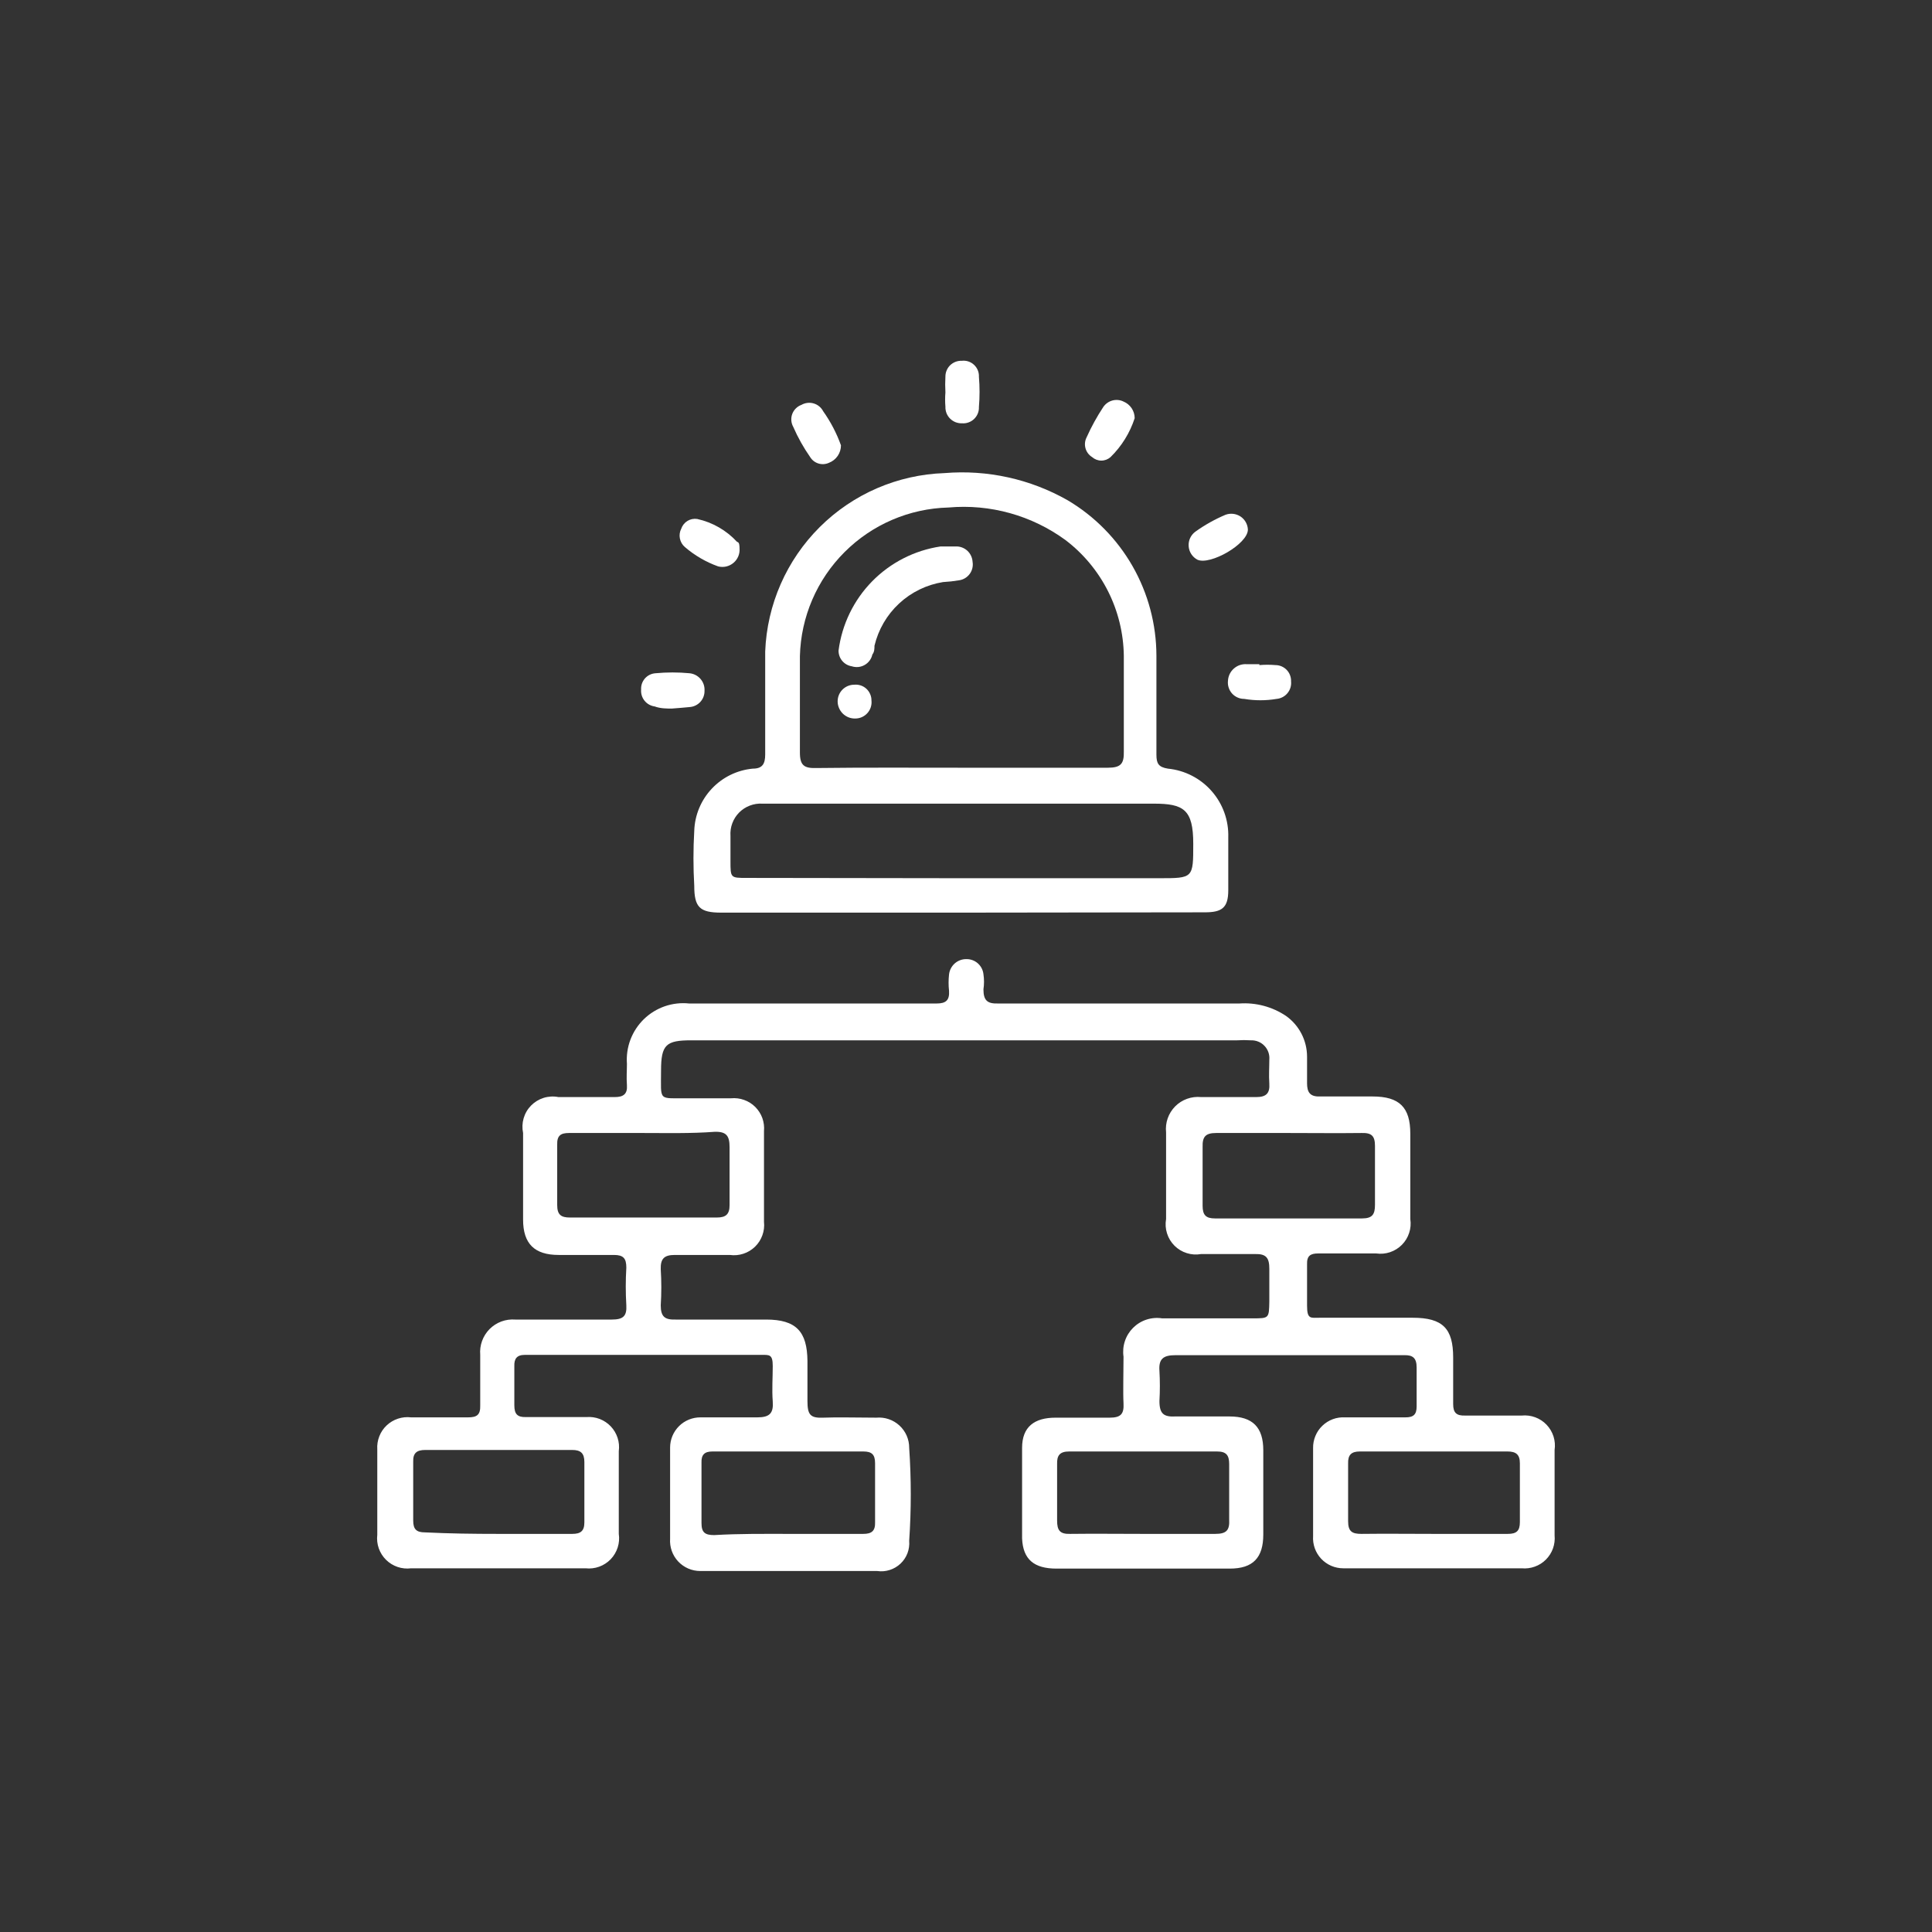 <svg width="64" height="64" viewBox="0 0 64 64" fill="none" xmlns="http://www.w3.org/2000/svg">
<rect x="0" y="0" width="64" height="64" fill="#333333" stroke="none"/>
<path d="M32.018 34.462H22.898C22.068 34.462 21.898 34.602 21.898 35.462C21.898 36.512 21.788 36.372 22.798 36.382C23.268 36.382 23.738 36.382 24.218 36.382C24.365 36.368 24.513 36.387 24.651 36.437C24.79 36.486 24.916 36.566 25.02 36.67C25.124 36.775 25.204 36.9 25.254 37.039C25.303 37.178 25.322 37.325 25.308 37.472C25.308 38.472 25.308 39.472 25.308 40.472C25.325 40.623 25.307 40.776 25.255 40.919C25.204 41.062 25.121 41.192 25.012 41.298C24.903 41.404 24.771 41.484 24.627 41.531C24.482 41.579 24.329 41.593 24.178 41.572C23.568 41.572 22.958 41.572 22.348 41.572C21.998 41.572 21.878 41.702 21.888 42.042C21.913 42.442 21.913 42.842 21.888 43.242C21.888 43.622 22.028 43.722 22.378 43.712C23.378 43.712 24.378 43.712 25.378 43.712C26.378 43.712 26.738 44.112 26.748 45.082C26.748 45.522 26.748 45.962 26.748 46.412C26.748 46.862 26.838 46.982 27.278 46.962C27.718 46.942 28.438 46.962 29.028 46.962C29.167 46.95 29.307 46.966 29.439 47.011C29.57 47.055 29.692 47.127 29.794 47.221C29.897 47.315 29.979 47.43 30.035 47.557C30.09 47.685 30.119 47.823 30.118 47.962C30.188 48.987 30.188 50.017 30.118 51.042C30.13 51.182 30.11 51.322 30.061 51.453C30.011 51.584 29.932 51.702 29.83 51.798C29.728 51.894 29.605 51.966 29.472 52.008C29.338 52.051 29.197 52.062 29.058 52.042H23.198C23.061 52.042 22.925 52.014 22.799 51.96C22.672 51.905 22.559 51.825 22.465 51.725C22.371 51.624 22.299 51.506 22.253 51.376C22.207 51.247 22.189 51.109 22.198 50.972V47.952C22.198 47.82 22.224 47.689 22.275 47.567C22.326 47.445 22.401 47.334 22.495 47.241C22.588 47.148 22.7 47.075 22.823 47.025C22.945 46.976 23.076 46.951 23.208 46.952C23.838 46.952 24.458 46.952 25.088 46.952C25.498 46.952 25.628 46.812 25.598 46.422C25.568 46.032 25.598 45.642 25.598 45.252C25.598 44.862 25.488 44.882 25.228 44.882H17.388C17.118 44.882 17.028 45.012 17.038 45.262C17.038 45.689 17.038 46.119 17.038 46.552C17.038 46.842 17.138 46.952 17.428 46.942H19.428C19.577 46.93 19.727 46.952 19.866 47.005C20.005 47.059 20.131 47.143 20.233 47.251C20.336 47.36 20.413 47.49 20.459 47.632C20.505 47.774 20.518 47.924 20.498 48.072C20.498 48.952 20.498 49.952 20.498 50.812C20.521 50.963 20.508 51.118 20.461 51.264C20.414 51.409 20.335 51.542 20.229 51.653C20.122 51.763 19.992 51.847 19.848 51.899C19.704 51.951 19.55 51.969 19.398 51.952H13.618C13.467 51.971 13.314 51.956 13.17 51.907C13.026 51.858 12.895 51.777 12.787 51.67C12.679 51.563 12.597 51.433 12.547 51.29C12.497 51.146 12.48 50.993 12.498 50.842C12.498 49.952 12.498 48.952 12.498 48.012C12.488 47.865 12.511 47.718 12.565 47.58C12.618 47.443 12.701 47.319 12.809 47.218C12.916 47.117 13.044 47.041 13.184 46.995C13.324 46.949 13.472 46.934 13.618 46.952H15.498C15.798 46.952 15.918 46.872 15.908 46.552C15.908 45.992 15.908 45.442 15.908 44.882C15.895 44.726 15.915 44.569 15.969 44.421C16.022 44.274 16.107 44.14 16.217 44.028C16.328 43.917 16.461 43.831 16.608 43.776C16.755 43.722 16.912 43.7 17.068 43.712C18.138 43.712 19.208 43.712 20.268 43.712C20.638 43.712 20.768 43.602 20.748 43.242C20.723 42.826 20.723 42.408 20.748 41.992C20.748 41.682 20.648 41.572 20.338 41.572C19.728 41.572 19.118 41.572 18.508 41.572C17.708 41.572 17.328 41.202 17.328 40.402C17.328 39.402 17.328 38.492 17.328 37.532C17.294 37.37 17.3 37.203 17.346 37.044C17.392 36.885 17.477 36.74 17.593 36.622C17.709 36.504 17.852 36.417 18.01 36.368C18.168 36.319 18.336 36.31 18.498 36.342C19.118 36.342 19.748 36.342 20.368 36.342C20.648 36.342 20.788 36.242 20.768 35.952C20.748 35.662 20.768 35.482 20.768 35.242C20.748 34.969 20.787 34.695 20.884 34.439C20.982 34.182 21.134 33.951 21.33 33.76C21.527 33.569 21.763 33.424 22.022 33.334C22.28 33.245 22.556 33.213 22.828 33.242C25.038 33.242 27.238 33.242 29.448 33.242C29.978 33.242 30.448 33.242 31.028 33.242C31.338 33.242 31.458 33.132 31.438 32.822C31.418 32.643 31.418 32.462 31.438 32.282C31.453 32.142 31.52 32.011 31.625 31.917C31.73 31.823 31.867 31.771 32.008 31.772C32.149 31.769 32.285 31.818 32.391 31.911C32.496 32.004 32.563 32.132 32.578 32.272C32.603 32.438 32.603 32.606 32.578 32.772C32.578 33.142 32.708 33.252 33.058 33.242C35.708 33.242 38.358 33.242 41.058 33.242C41.603 33.205 42.144 33.349 42.598 33.652C42.814 33.805 42.99 34.007 43.112 34.242C43.234 34.477 43.297 34.737 43.298 35.002C43.298 35.302 43.298 35.592 43.298 35.882C43.298 36.172 43.388 36.332 43.718 36.322C44.308 36.322 44.888 36.322 45.468 36.322C46.358 36.322 46.718 36.682 46.718 37.552V40.382C46.742 40.536 46.729 40.694 46.68 40.842C46.632 40.99 46.55 41.125 46.44 41.236C46.33 41.347 46.196 41.43 46.048 41.48C45.9 41.53 45.743 41.544 45.588 41.522C44.948 41.522 44.308 41.522 43.668 41.522C43.408 41.522 43.288 41.602 43.298 41.882C43.298 42.332 43.298 42.792 43.298 43.252C43.298 43.712 43.418 43.652 43.718 43.652H46.798C47.798 43.652 48.138 44.012 48.138 44.972C48.138 45.482 48.138 45.972 48.138 46.512C48.138 46.802 48.248 46.902 48.538 46.892H50.408C50.559 46.877 50.712 46.896 50.855 46.949C50.998 47.001 51.127 47.086 51.232 47.196C51.337 47.306 51.415 47.438 51.462 47.583C51.508 47.728 51.52 47.882 51.498 48.032C51.498 48.972 51.498 49.922 51.498 50.862C51.512 51.009 51.493 51.157 51.444 51.295C51.394 51.434 51.314 51.559 51.21 51.664C51.106 51.768 50.98 51.848 50.841 51.897C50.703 51.947 50.555 51.966 50.408 51.952H44.498C44.361 51.952 44.225 51.924 44.099 51.87C43.972 51.815 43.859 51.735 43.765 51.635C43.671 51.534 43.599 51.416 43.553 51.286C43.507 51.157 43.489 51.019 43.498 50.882C43.498 49.915 43.498 48.945 43.498 47.972C43.495 47.834 43.521 47.697 43.574 47.569C43.626 47.441 43.705 47.325 43.805 47.23C43.904 47.134 44.023 47.06 44.152 47.012C44.282 46.964 44.42 46.944 44.558 46.952H46.558C46.818 46.952 46.928 46.862 46.928 46.592C46.928 46.159 46.928 45.729 46.928 45.302C46.928 44.992 46.808 44.882 46.508 44.892H43.308C41.848 44.892 40.388 44.892 38.938 44.892C38.538 44.892 38.378 45.012 38.408 45.412C38.427 45.745 38.427 46.079 38.408 46.412C38.408 46.832 38.548 46.942 38.938 46.922C39.528 46.922 40.128 46.922 40.728 46.922C41.498 46.922 41.848 47.282 41.848 48.042C41.848 48.969 41.848 49.899 41.848 50.832C41.848 51.602 41.508 51.962 40.738 51.962H34.998C34.258 51.962 33.888 51.662 33.858 50.962C33.858 49.962 33.858 48.962 33.858 47.962C33.858 47.262 34.268 46.962 34.968 46.962C35.668 46.962 36.158 46.962 36.758 46.962C37.128 46.962 37.238 46.842 37.218 46.482C37.198 46.122 37.218 45.482 37.218 44.942C37.193 44.768 37.208 44.591 37.264 44.425C37.319 44.258 37.413 44.107 37.537 43.984C37.662 43.86 37.814 43.767 37.981 43.713C38.148 43.659 38.325 43.645 38.498 43.672H41.498C42.038 43.672 42.038 43.672 42.048 43.112C42.048 42.752 42.048 42.392 42.048 42.032C42.048 41.672 41.948 41.532 41.578 41.542C40.978 41.542 40.388 41.542 39.788 41.542C39.63 41.57 39.467 41.56 39.313 41.511C39.159 41.463 39.02 41.379 38.906 41.265C38.792 41.151 38.707 41.011 38.659 40.857C38.61 40.704 38.6 40.541 38.628 40.382C38.628 39.382 38.628 38.472 38.628 37.512C38.611 37.355 38.629 37.196 38.681 37.047C38.733 36.898 38.818 36.763 38.929 36.65C39.04 36.538 39.175 36.452 39.324 36.399C39.472 36.346 39.631 36.326 39.788 36.342C40.398 36.342 41.008 36.342 41.618 36.342C41.948 36.342 42.068 36.212 42.048 35.902C42.028 35.592 42.048 35.372 42.048 35.102C42.055 35.019 42.045 34.935 42.017 34.856C41.989 34.777 41.945 34.705 41.887 34.645C41.83 34.584 41.76 34.536 41.682 34.505C41.605 34.474 41.522 34.459 41.438 34.462C41.285 34.452 41.131 34.452 40.978 34.462H32.018ZM21.308 37.532C20.488 37.532 19.668 37.532 18.848 37.532C18.568 37.532 18.448 37.622 18.458 37.922C18.458 38.602 18.458 39.282 18.458 39.922C18.458 40.242 18.588 40.332 18.878 40.332C20.498 40.332 22.128 40.332 23.748 40.332C24.048 40.332 24.168 40.222 24.168 39.922C24.168 39.255 24.168 38.615 24.168 38.002C24.168 37.632 24.068 37.482 23.678 37.492C22.888 37.552 22.098 37.532 21.308 37.532ZM42.698 37.532C41.898 37.532 41.088 37.532 40.288 37.532C39.938 37.532 39.828 37.652 39.838 37.992C39.838 38.659 39.838 39.309 39.838 39.942C39.838 40.252 39.948 40.362 40.248 40.362C41.878 40.362 43.498 40.362 45.118 40.362C45.458 40.362 45.548 40.232 45.548 39.912C45.548 39.245 45.548 38.595 45.548 37.962C45.548 37.632 45.438 37.522 45.108 37.532C44.308 37.542 43.498 37.532 42.698 37.532ZM26.108 50.812C26.938 50.812 27.768 50.812 28.598 50.812C28.878 50.812 28.998 50.712 28.988 50.422C28.988 49.755 28.988 49.105 28.988 48.472C28.988 48.182 28.878 48.082 28.598 48.082H23.598C23.338 48.082 23.228 48.192 23.238 48.452C23.238 49.102 23.238 49.762 23.238 50.452C23.238 50.762 23.348 50.852 23.658 50.852C24.498 50.802 25.298 50.812 26.108 50.812ZM37.848 50.812C38.648 50.812 39.458 50.812 40.258 50.812C40.628 50.812 40.738 50.692 40.718 50.332C40.718 49.722 40.718 49.112 40.718 48.502C40.718 48.212 40.628 48.082 40.318 48.082H35.418C35.108 48.082 35.008 48.212 35.018 48.502C35.018 49.132 35.018 49.752 35.018 50.372C35.018 50.692 35.108 50.822 35.448 50.812C36.238 50.802 37.048 50.812 37.848 50.812ZM16.498 50.812C17.318 50.812 18.138 50.812 18.958 50.812C19.228 50.812 19.358 50.722 19.358 50.432C19.358 49.765 19.358 49.099 19.358 48.432C19.358 48.142 19.238 48.032 18.958 48.032H14.088C13.808 48.032 13.678 48.132 13.688 48.422C13.688 49.089 13.688 49.739 13.688 50.372C13.688 50.662 13.798 50.762 14.078 50.762C14.888 50.802 15.688 50.812 16.498 50.812ZM47.498 50.812C48.318 50.812 49.138 50.812 49.948 50.812C50.238 50.812 50.348 50.712 50.348 50.422C50.348 49.755 50.348 49.105 50.348 48.472C50.348 48.182 50.218 48.082 49.938 48.082H45.048C44.768 48.082 44.648 48.192 44.658 48.482C44.658 49.112 44.658 49.752 44.658 50.392C44.658 50.732 44.788 50.812 45.098 50.812C45.888 50.802 46.678 50.812 47.498 50.812Z" fill="white"/>
<path d="M31.888 30.232H23.888C23.178 30.232 22.998 30.052 22.998 29.342C22.963 28.736 22.963 28.128 22.998 27.522C23.015 27.001 23.222 26.505 23.579 26.126C23.936 25.746 24.419 25.51 24.938 25.462C25.258 25.462 25.348 25.302 25.348 24.992C25.348 23.852 25.348 22.712 25.348 21.582C25.408 20.029 26.054 18.555 27.156 17.459C28.258 16.362 29.735 15.724 31.288 15.672C32.708 15.554 34.13 15.868 35.368 16.572C36.262 17.102 37.004 17.856 37.519 18.758C38.034 19.661 38.306 20.682 38.308 21.722C38.308 22.812 38.308 23.912 38.308 25.002C38.308 25.292 38.378 25.412 38.688 25.462C39.249 25.517 39.767 25.784 40.138 26.207C40.51 26.631 40.706 27.179 40.688 27.742C40.688 28.322 40.688 28.902 40.688 29.492C40.688 30.082 40.468 30.222 39.908 30.222L31.888 30.232ZM31.828 25.432C33.458 25.432 35.078 25.432 36.698 25.432C37.128 25.432 37.238 25.302 37.228 24.892C37.228 23.832 37.228 22.782 37.228 21.722C37.218 20.979 37.039 20.248 36.705 19.585C36.37 18.921 35.889 18.342 35.298 17.892C34.179 17.073 32.8 16.689 31.418 16.812C30.124 16.845 28.891 17.374 27.976 18.29C27.06 19.205 26.531 20.438 26.498 21.732C26.498 22.802 26.498 23.872 26.498 24.932C26.498 25.352 26.638 25.452 27.028 25.442C28.648 25.422 30.238 25.432 31.828 25.432ZM31.828 29.092H38.398C39.528 29.092 39.528 29.092 39.528 27.952C39.528 26.812 39.208 26.622 38.218 26.622H28.088C27.148 26.622 26.198 26.622 25.258 26.622C25.116 26.613 24.973 26.635 24.84 26.686C24.706 26.736 24.586 26.815 24.485 26.916C24.385 27.018 24.307 27.139 24.258 27.273C24.208 27.407 24.188 27.55 24.198 27.692C24.198 27.972 24.198 28.242 24.198 28.522C24.198 29.082 24.198 29.082 24.738 29.082L31.828 29.092Z" fill="white"/>
<path d="M41.718 22.032C41.895 22.017 42.072 22.017 42.248 22.032C42.318 22.032 42.388 22.046 42.452 22.073C42.516 22.101 42.575 22.141 42.623 22.191C42.672 22.242 42.71 22.302 42.734 22.367C42.759 22.432 42.771 22.502 42.768 22.572C42.775 22.642 42.768 22.712 42.748 22.779C42.727 22.846 42.694 22.908 42.649 22.962C42.605 23.016 42.55 23.061 42.488 23.093C42.426 23.126 42.358 23.146 42.288 23.152C41.934 23.212 41.572 23.212 41.218 23.152C41.142 23.152 41.066 23.137 40.997 23.106C40.927 23.075 40.864 23.03 40.813 22.973C40.763 22.917 40.724 22.85 40.701 22.777C40.677 22.704 40.67 22.628 40.678 22.552C40.682 22.475 40.701 22.399 40.734 22.33C40.768 22.26 40.815 22.198 40.873 22.147C40.93 22.096 40.998 22.056 41.071 22.031C41.144 22.007 41.221 21.997 41.298 22.002H41.718V22.032Z" fill="white"/>
<path d="M27.858 14.752C27.858 14.878 27.82 15.001 27.749 15.104C27.677 15.208 27.576 15.287 27.458 15.332C27.349 15.381 27.227 15.389 27.112 15.354C26.998 15.319 26.901 15.244 26.838 15.142C26.619 14.828 26.431 14.493 26.278 14.142C26.242 14.078 26.22 14.006 26.214 13.932C26.208 13.858 26.218 13.784 26.244 13.714C26.27 13.645 26.31 13.582 26.363 13.53C26.415 13.477 26.479 13.437 26.548 13.412C26.609 13.377 26.676 13.355 26.746 13.347C26.815 13.338 26.886 13.344 26.953 13.364C27.02 13.383 27.083 13.416 27.137 13.461C27.191 13.505 27.236 13.56 27.268 13.622C27.515 13.97 27.714 14.35 27.858 14.752Z" fill="white"/>
<path d="M22.258 23.472C22.078 23.472 21.878 23.472 21.688 23.402C21.556 23.384 21.435 23.317 21.351 23.212C21.267 23.108 21.227 22.975 21.238 22.842C21.234 22.775 21.243 22.708 21.265 22.644C21.287 22.581 21.322 22.523 21.366 22.472C21.411 22.422 21.465 22.381 21.525 22.352C21.586 22.323 21.651 22.306 21.718 22.302C22.091 22.267 22.466 22.267 22.838 22.302C22.981 22.315 23.112 22.382 23.206 22.491C23.299 22.599 23.347 22.739 23.338 22.882C23.341 23.018 23.292 23.149 23.201 23.25C23.11 23.35 22.983 23.412 22.848 23.422C22.658 23.442 22.498 23.452 22.258 23.472Z" fill="white"/>
<path d="M37.588 13.852C37.43 14.34 37.155 14.783 36.788 15.142C36.704 15.216 36.596 15.258 36.483 15.258C36.371 15.258 36.262 15.216 36.178 15.142C36.07 15.075 35.991 14.97 35.958 14.848C35.924 14.725 35.939 14.594 35.998 14.482C36.154 14.134 36.338 13.8 36.548 13.482C36.62 13.377 36.727 13.3 36.85 13.267C36.973 13.234 37.104 13.246 37.218 13.302C37.327 13.347 37.42 13.423 37.486 13.521C37.552 13.619 37.587 13.734 37.588 13.852Z" fill="white"/>
<path d="M24.498 18.162C24.506 18.253 24.492 18.344 24.457 18.428C24.422 18.512 24.368 18.587 24.298 18.645C24.229 18.704 24.146 18.745 24.057 18.766C23.969 18.786 23.876 18.785 23.788 18.762C23.385 18.618 23.013 18.401 22.688 18.122C22.602 18.049 22.544 17.949 22.522 17.838C22.5 17.727 22.516 17.612 22.568 17.512C22.605 17.405 22.678 17.314 22.775 17.255C22.872 17.197 22.986 17.174 23.098 17.192C23.606 17.304 24.066 17.57 24.418 17.952C24.498 17.952 24.498 18.112 24.498 18.162Z" fill="white"/>
<path d="M41.338 17.542C41.338 18.022 40.088 18.732 39.668 18.542C39.586 18.499 39.516 18.435 39.464 18.357C39.413 18.279 39.383 18.189 39.376 18.096C39.369 18.003 39.385 17.91 39.424 17.825C39.463 17.741 39.523 17.667 39.598 17.612C39.91 17.389 40.245 17.201 40.598 17.052C40.679 17.022 40.766 17.012 40.852 17.022C40.938 17.032 41.02 17.062 41.093 17.109C41.165 17.157 41.224 17.221 41.267 17.296C41.31 17.372 41.334 17.456 41.338 17.542Z" fill="white"/>
<path d="M31.318 13.002C31.308 12.825 31.308 12.649 31.318 12.472C31.318 12.402 31.332 12.333 31.36 12.268C31.387 12.204 31.427 12.146 31.477 12.097C31.528 12.049 31.588 12.011 31.653 11.986C31.718 11.961 31.788 11.949 31.858 11.952C31.932 11.943 32.006 11.95 32.077 11.973C32.147 11.996 32.212 12.034 32.266 12.085C32.32 12.135 32.363 12.197 32.391 12.266C32.419 12.334 32.432 12.408 32.428 12.482C32.456 12.815 32.456 13.149 32.428 13.482C32.431 13.556 32.419 13.629 32.391 13.697C32.364 13.765 32.322 13.827 32.27 13.878C32.217 13.929 32.154 13.968 32.084 13.993C32.015 14.018 31.942 14.028 31.868 14.022C31.795 14.025 31.723 14.012 31.654 13.986C31.587 13.959 31.525 13.919 31.473 13.867C31.421 13.816 31.381 13.754 31.354 13.686C31.328 13.618 31.315 13.545 31.318 13.472C31.305 13.316 31.305 13.158 31.318 13.002Z" fill="white"/>
<path d="M27.778 21.552C27.889 20.687 28.279 19.882 28.889 19.259C29.499 18.637 30.296 18.23 31.158 18.102C31.328 18.102 31.488 18.102 31.658 18.102C31.8 18.096 31.938 18.147 32.043 18.242C32.147 18.338 32.21 18.471 32.218 18.612C32.23 18.681 32.227 18.752 32.211 18.82C32.195 18.888 32.166 18.952 32.125 19.009C32.084 19.065 32.033 19.113 31.973 19.15C31.913 19.187 31.847 19.211 31.778 19.222C31.599 19.252 31.419 19.272 31.238 19.282C30.694 19.37 30.187 19.617 29.783 19.993C29.379 20.368 29.096 20.855 28.968 21.392C28.968 21.482 28.968 21.592 28.898 21.682C28.882 21.754 28.852 21.822 28.808 21.881C28.764 21.941 28.708 21.991 28.644 22.027C28.58 22.064 28.509 22.087 28.436 22.095C28.363 22.102 28.288 22.095 28.218 22.072C28.095 22.053 27.982 21.99 27.901 21.894C27.82 21.799 27.777 21.677 27.778 21.552Z" fill="white"/>
<path d="M28.298 22.682C28.371 22.675 28.444 22.683 28.513 22.706C28.582 22.729 28.645 22.766 28.699 22.815C28.752 22.864 28.795 22.924 28.824 22.991C28.854 23.057 28.869 23.129 28.868 23.202C28.877 23.278 28.869 23.355 28.846 23.427C28.822 23.5 28.784 23.567 28.733 23.623C28.682 23.68 28.619 23.725 28.55 23.756C28.48 23.787 28.404 23.802 28.328 23.802C28.253 23.803 28.177 23.79 28.107 23.762C28.037 23.733 27.973 23.692 27.919 23.639C27.865 23.586 27.822 23.522 27.793 23.453C27.763 23.383 27.748 23.308 27.748 23.232C27.748 23.086 27.806 22.946 27.909 22.843C28.012 22.74 28.152 22.682 28.298 22.682Z" fill="white"/>
</svg>
